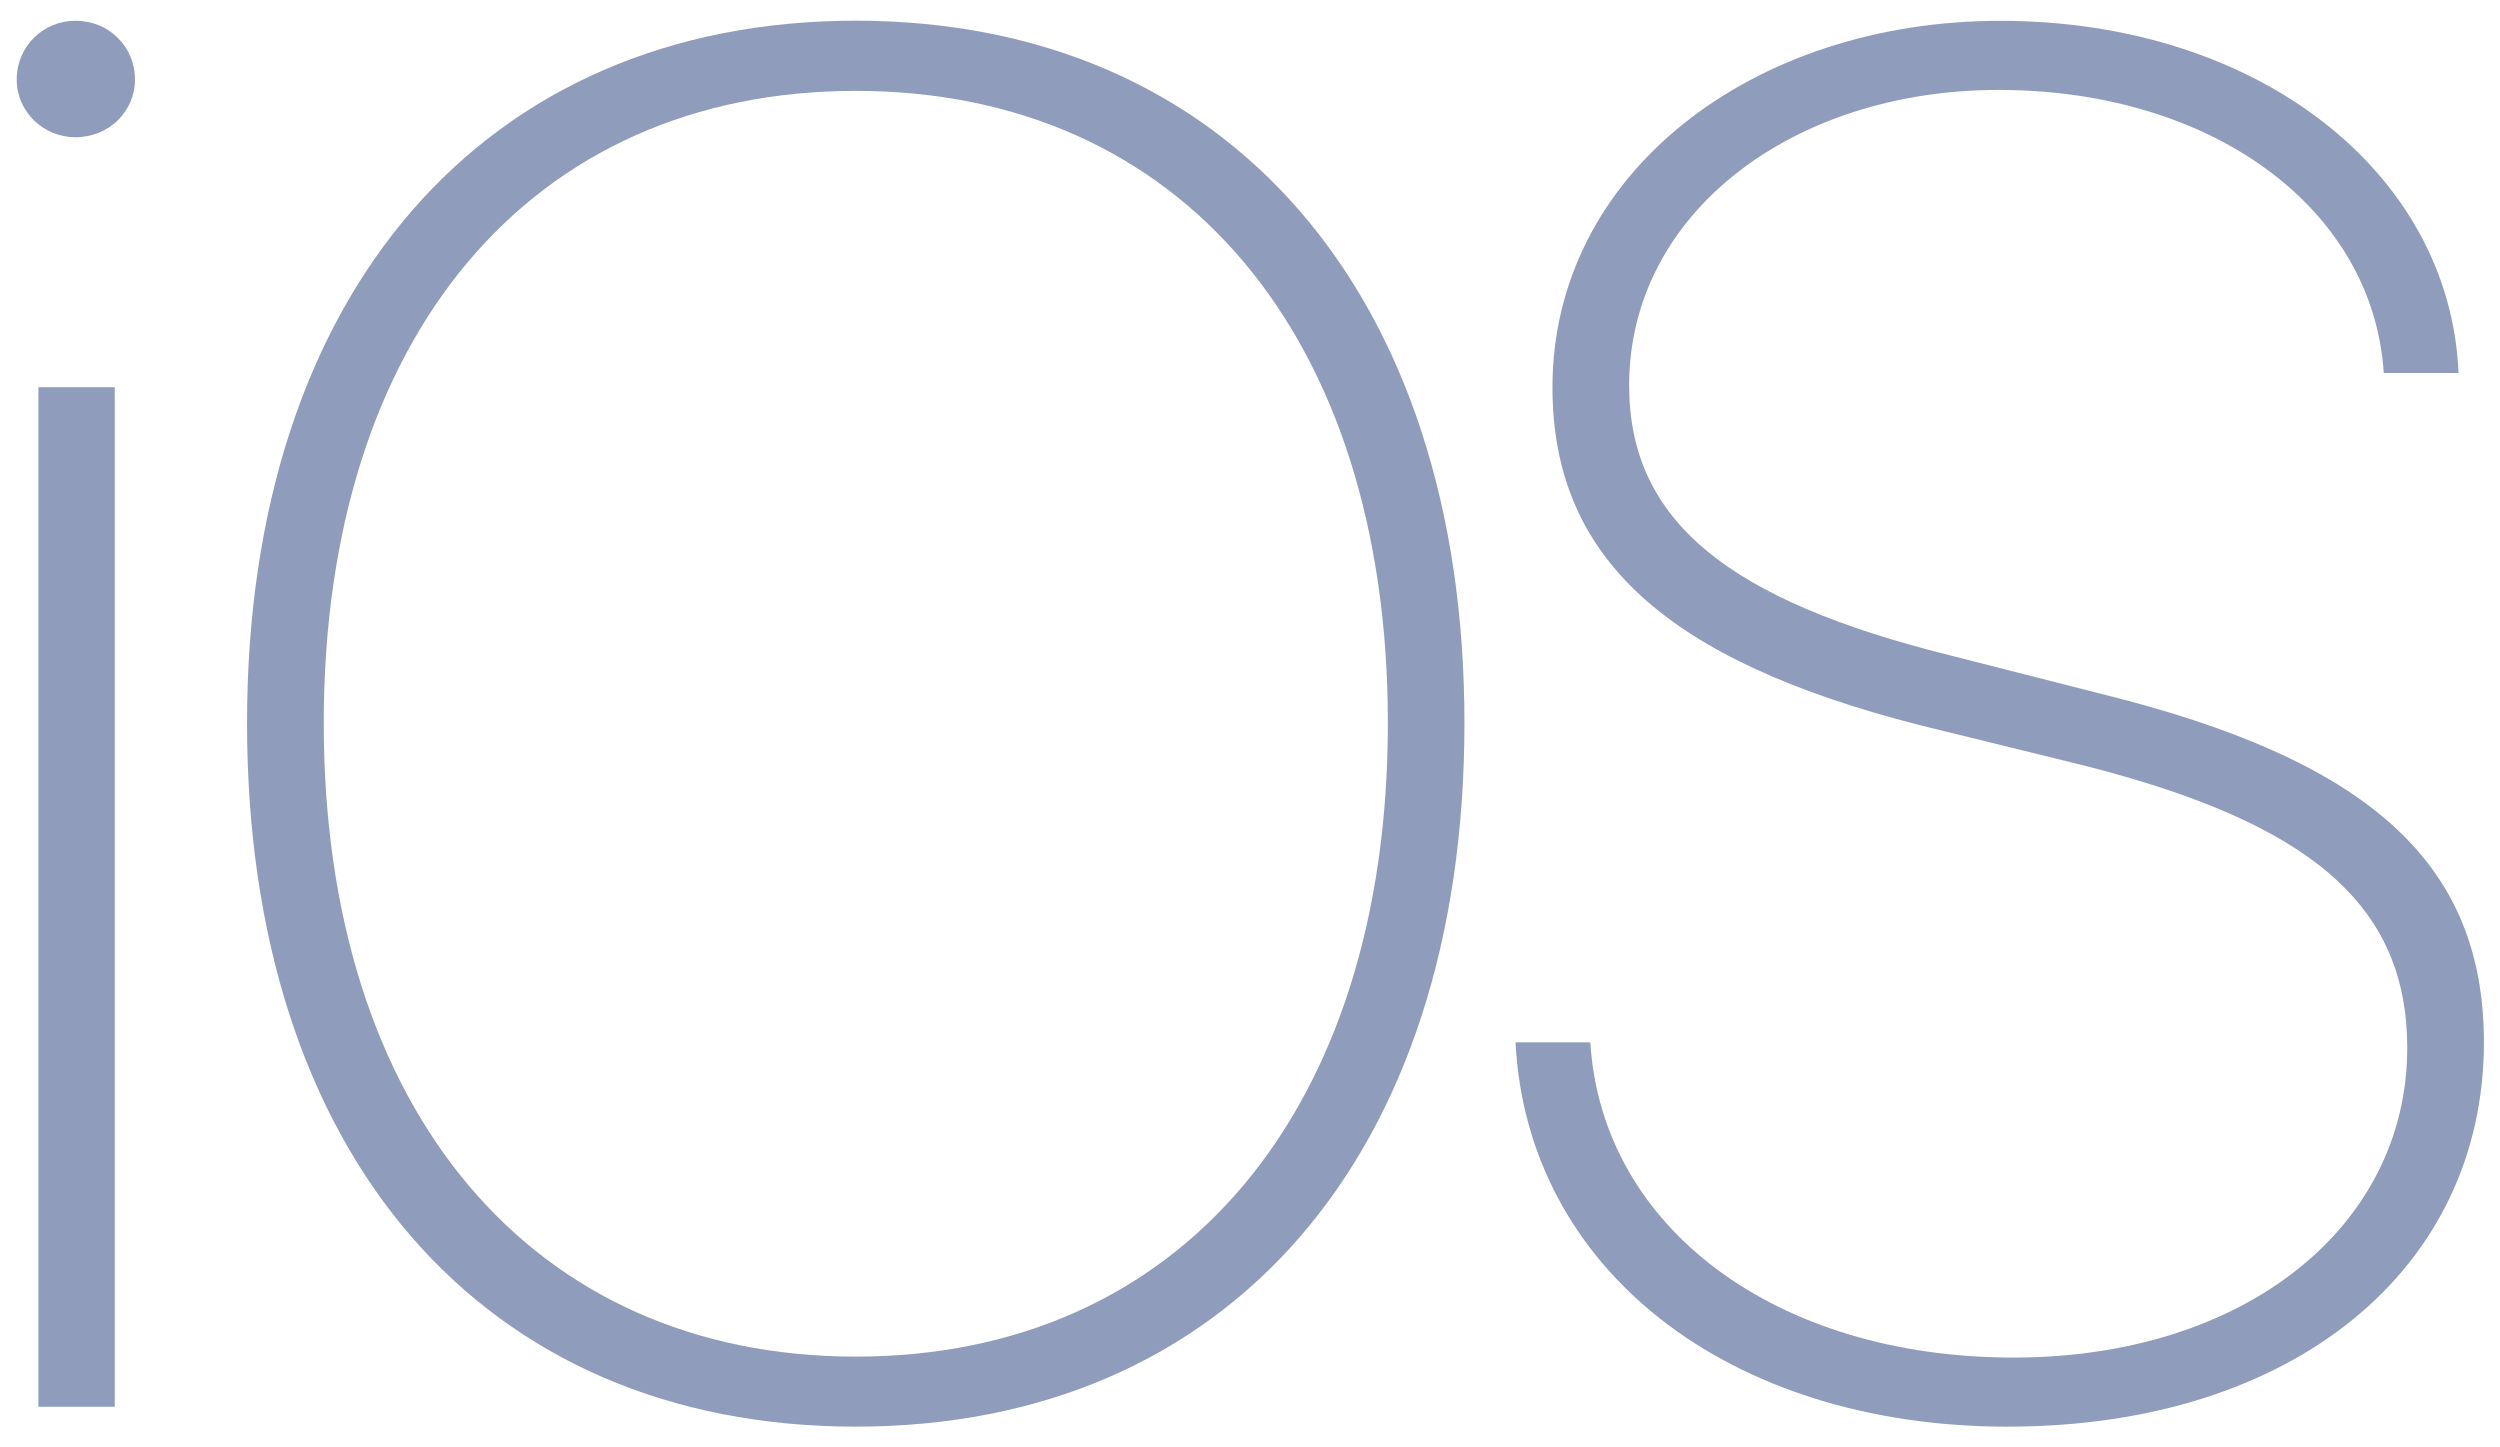 <svg width="76" height="44" viewBox="0 0 76 44" fill="none" xmlns="http://www.w3.org/2000/svg">
<path fill-rule="evenodd" clip-rule="evenodd" d="M3.488 42.766H1.168V11.77H3.488V42.766ZM2.295 4.172C1.317 4.172 0.508 3.396 0.508 2.418C0.508 1.411 1.313 0.631 2.295 0.631C3.302 0.631 4.103 1.407 4.103 2.418C4.103 3.396 3.302 4.172 2.295 4.172Z" fill="#8F9CBB"/>
<path fill-rule="evenodd" clip-rule="evenodd" d="M26.016 43.37C14.675 43.37 7.51 35.112 7.51 21.983C7.51 8.921 14.708 0.629 26.016 0.629C37.325 0.629 44.519 8.921 44.519 21.983C44.519 35.112 37.354 43.37 26.016 43.37ZM26.016 2.763C16.144 2.763 9.842 10.216 9.842 21.983C9.842 33.758 16.173 41.241 26.016 41.241C35.888 41.241 42.191 33.758 42.191 21.983C42.191 10.212 35.888 2.763 26.016 2.763Z" fill="#8F9CBB"/>
<path fill-rule="evenodd" clip-rule="evenodd" d="M61.038 43.371C52.523 43.371 46.419 38.562 46.072 31.686H48.346C48.693 37.324 53.989 41.27 61.211 41.27C68.26 41.27 73.18 37.266 73.18 31.86C73.18 27.51 70.245 25.008 63.283 23.254L58.363 22.045C50.682 20.084 47.195 16.977 47.195 11.772C47.195 5.297 53.241 0.633 60.81 0.633C68.636 0.633 74.48 5.239 74.74 11.339H72.466C72.148 6.362 67.286 2.734 60.752 2.734C54.504 2.734 49.526 6.477 49.526 11.714C49.526 15.862 52.576 18.248 59.25 19.915L63.885 21.096C71.912 23.081 75.511 26.164 75.511 31.686C75.511 38.562 69.729 43.37 61.037 43.37L61.038 43.371Z" fill="#8F9CBB"/>
</svg>
